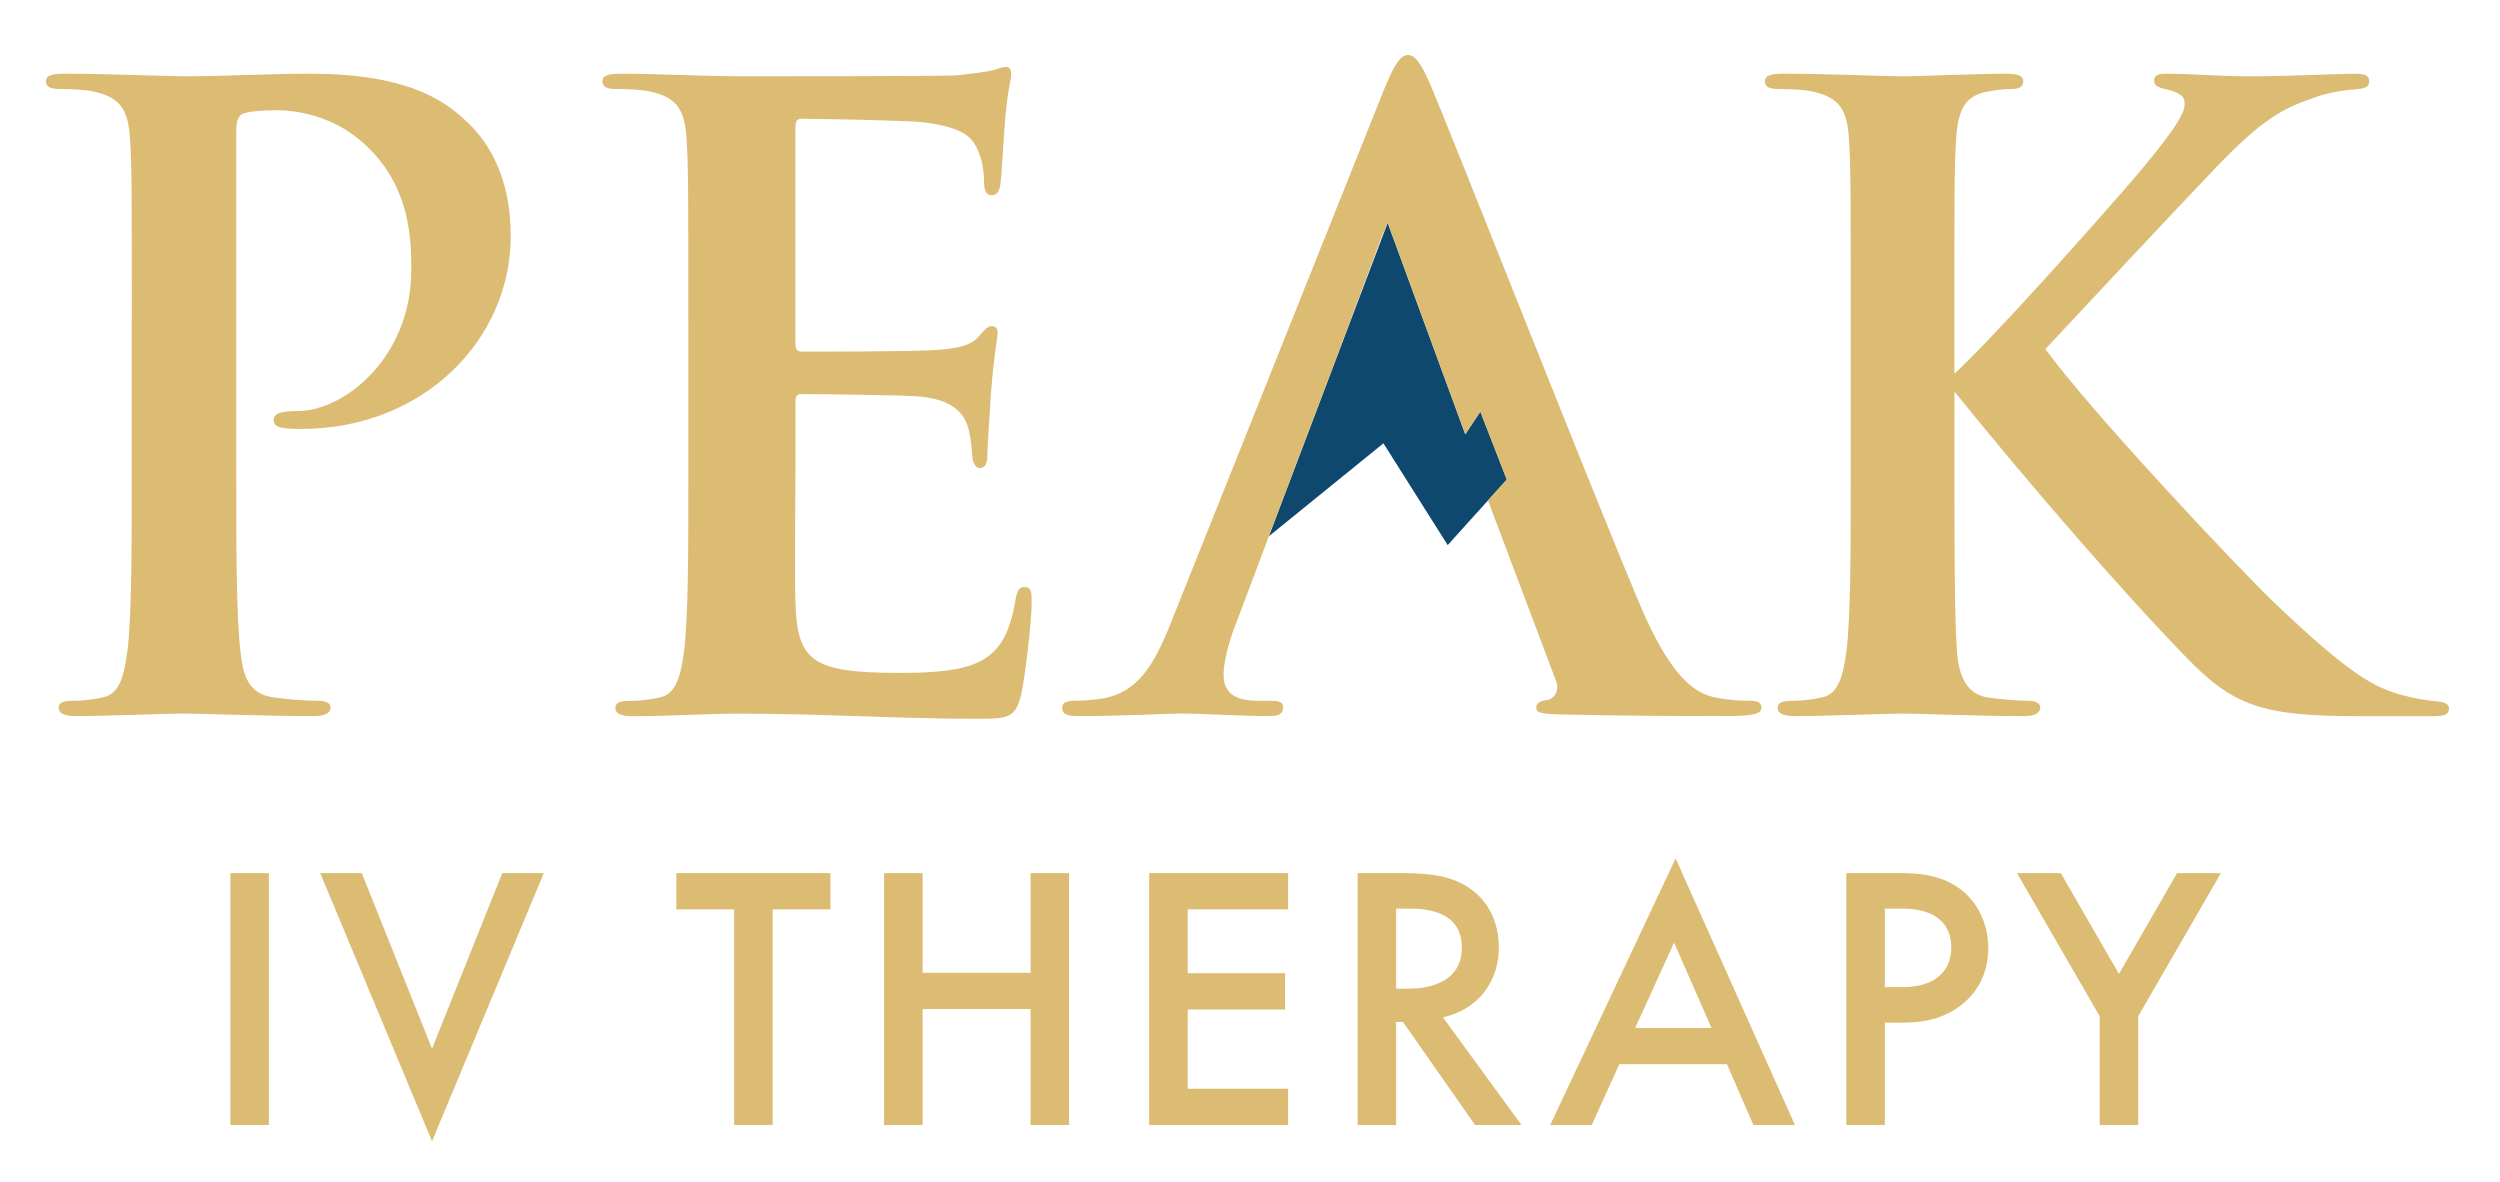 <svg xmlns="http://www.w3.org/2000/svg" id="Layer_1" viewBox="0 0 662 313"><defs><style>.cls-1{fill:#dbbc72;}.cls-1,.cls-2{stroke-width:0px;}.cls-2{fill:#0f486f;}</style></defs><polygon class="cls-2" points="336 142 367.46 59 388 115 392 109 399 127 383.35 144.34 366.33 117.39 336 142"></polygon><path class="cls-1" d="m71.2,231.2v66.7h-10.2v-66.7h10.2Zm24.6,0l18.6,46.5,18.6-46.5h11l-29.6,71-29.6-71h11Zm108.8,9.6v57.1h-10.2v-57.1h-15.3v-9.6h40.8v9.6h-15.3Zm39.7,16.8h28.6v-26.4h10.2v66.7h-10.2v-30.7h-28.6v30.7h-10.2v-66.7h10.2v26.4Zm96.8-16.8h-26.6v16.9h25.8v9.6h-25.8v21h26.6v9.6h-36.8v-66.7h36.8v9.6Zm30.3-9.6c8.1,0,13.3,1,17.6,3.9,7.3,4.9,7.9,12.8,7.9,15.7,0,9.6-5.9,16.6-14.8,18.6l20.8,28.5h-12.3l-19.1-27.3h-1.8v27.3h-10.2v-66.7h11.9Zm-1.7,30.6h3.2c2.8,0,14.2-.3,14.2-10.9,0-9.4-8.9-10.3-13.9-10.3h-3.5v21.2Zm87.6,20h-28.5l-7.3,16.1h-11l33.2-70.6,31.6,70.6h-11l-7-16.1Zm-4.1-9.6l-9.9-22.6-10.3,22.6h20.2Zm50.4-41c4.1,0,9.8.4,14.6,3.6,5.6,3.7,8.3,10.1,8.3,16.2,0,3.9-1,9.9-6.5,14.6-5.3,4.5-11.4,5.2-16.3,5.2h-4.6v27.1h-10.2v-66.7h14.7Zm-4.5,30.2h4.6c8.8,0,13-4.3,13-10.5,0-3.7-1.5-10.3-13.1-10.3h-4.5v20.8Zm56.9,7.7l-21.9-37.9h11.6l15.4,26.7,15.4-26.7h11.6l-21.9,37.9v28.8h-10.2v-28.8ZM34.9,84.77c0-34.2,0-40.5-.45-47.7-.45-7.65-2.25-11.25-9.68-12.83-1.8-.45-5.63-.67-8.78-.67-2.48,0-3.83-.45-3.83-2.02s1.58-2.03,4.95-2.03c11.93,0,26.1.68,32.4.68,9.23,0,22.28-.68,32.63-.68,28.13,0,37.13,8.55,42.3,13.5,4.95,4.95,10.8,13.95,10.8,29.48,0,27.68-23.4,51.08-55.35,51.08-1.12,0-3.6,0-4.73-.23s-2.7-.45-2.7-2.02c0-1.8,1.58-2.48,6.3-2.48,12.6,0,30.15-14.4,30.15-37.35,0-7.43,0-22.28-12.6-33.53-8.1-7.43-18-8.78-23.18-8.78-3.38,0-6.75.23-8.77.9-1.12.45-1.8,1.8-1.8,4.28v90c0,20.7,0,38.48,1.12,48.15.68,6.3,2.03,11.25,8.78,12.15,3.15.45,8.1.9,11.48.9,2.48,0,3.6.67,3.6,1.8,0,1.58-1.8,2.25-4.27,2.25-14.85,0-29.03-.67-34.88-.67-5.18,0-19.35.67-28.35.67-2.93,0-4.5-.67-4.5-2.25,0-1.12.9-1.8,3.6-1.8,3.38,0,6.08-.45,8.1-.9,4.5-.9,5.62-5.85,6.52-12.38,1.12-9.45,1.12-27.23,1.12-47.93v-39.6Zm147.37,0c0-34.2,0-40.5-.45-47.7-.45-7.65-2.25-11.25-9.68-12.83-1.8-.45-5.63-.67-8.78-.67-2.48,0-3.83-.45-3.83-2.02s1.58-2.03,4.95-2.03c10.35,0,20.7.68,32.4.68,7.2,0,51.98,0,56.25-.23,4.28-.45,7.88-.9,9.68-1.35,1.12-.23,2.48-.9,3.6-.9s1.35.9,1.35,2.02c0,1.58-1.12,4.27-1.8,14.63-.22,2.25-.67,12.15-1.12,14.85-.22,1.13-.67,2.48-2.25,2.48s-2.02-1.35-2.02-4.05c0-.9-.23-4.5-1.35-7.2-1.58-4.05-3.83-6.75-15.08-8.1-3.83-.45-27.45-.9-31.95-.9-1.12,0-1.57.68-1.57,2.25v56.93c0,1.58.22,2.48,1.57,2.48,4.95,0,30.83,0,36-.45,5.4-.45,8.78-1.12,10.8-3.38,1.58-1.8,2.48-2.92,3.6-2.92.9,0,1.58.45,1.58,1.8s-.9,4.95-1.8,16.43c-.23,4.5-.9,13.5-.9,15.08,0,1.8,0,4.27-2.02,4.27-1.58,0-2.02-2.48-2.02-3.6-.23-2.25-.23-3.6-.9-6.52-1.12-4.5-4.27-7.88-12.6-8.78-4.28-.45-26.55-.68-31.95-.68-1.13,0-1.35.9-1.35,2.25v17.78c0,7.65-.23,28.35,0,34.88.45,15.53,4.05,18.9,27,18.9,5.85,0,15.3,0,21.15-2.7,5.85-2.7,8.55-7.42,10.13-16.65.45-2.47.9-3.37,2.48-3.37,1.8,0,1.8,1.8,1.8,4.05,0,5.17-1.8,20.48-2.92,24.98-1.58,5.85-3.6,5.85-12.15,5.85-20.03,0-39.83-1.35-62.33-1.35-9,0-18.23.67-28.35.67-2.93,0-4.5-.67-4.5-2.25,0-1.12.9-1.8,3.6-1.8,3.38,0,6.08-.45,8.1-.9,4.5-.9,5.62-5.85,6.52-12.38,1.12-9.45,1.12-27.23,1.12-47.93v-39.6Zm335.25,14.18c10.12-9.23,36.9-39.38,47.03-51.08,10.35-12.15,13.95-17.55,13.95-20.25,0-1.8-.45-2.92-5.17-4.05-2.25-.45-2.92-1.12-2.92-2.25s.67-1.8,2.92-1.8c7.88,0,12.83.68,22.73.68s23.85-.68,27.23-.68c3.6,0,4.05.68,4.05,2.03,0,.9-.22,1.8-2.92,2.02-5.17.45-8.55,1.12-12.15,2.48-7.88,2.7-13.28,5.62-25.2,18-10.58,11.03-39.6,42.08-45.45,48.38,11.92,16.43,50.85,57.83,60.75,67.28,19.8,18.9,26.33,22.28,33.53,24.3,4.28,1.12,4.95,1.12,8.1,1.58,3.15.23,4.5.67,4.5,2.02,0,1.58-1.12,2.03-4.28,2.03h-19.35c-25.43,0-33.3-2.47-45.9-15.53-17.33-17.78-42.75-47.25-61.43-70.43v20.7c0,20.7,0,38.48.67,48.15.45,6.3,2.48,11.25,8.1,12.15,3.15.45,8.1.9,11.03.9,1.8,0,2.92.67,2.92,1.8,0,1.58-1.8,2.25-4.28,2.25-12.6,0-26.78-.67-32.4-.67-5.17,0-19.35.67-28.35.67-2.92,0-4.5-.67-4.5-2.25,0-1.12.9-1.8,3.6-1.8,3.38,0,6.08-.45,8.1-.9,4.5-.9,5.62-5.85,6.53-12.38,1.12-9.45,1.12-27.23,1.12-47.93v-39.6c0-34.2,0-40.5-.45-47.7-.45-7.65-2.25-11.25-9.68-12.83-1.8-.45-5.62-.67-8.78-.67-2.47,0-3.82-.45-3.82-2.02s1.57-2.03,4.95-2.03c11.92,0,26.1.68,31.5.68s19.58-.68,27.23-.68c3.15,0,4.72.45,4.72,2.03s-1.35,2.02-3.15,2.02c-2.25,0-3.6.23-6.3.67-6.08,1.12-7.88,4.95-8.33,12.83-.45,7.2-.45,13.5-.45,47.7v14.18Zm-54,86.63c-2.7,0-6.08-.23-9.45-.9-4.73-1.13-11.25-4.28-19.8-24.53-14.4-34.2-50.4-126-55.8-138.38-2.25-5.17-3.82-7.2-5.62-7.2-2.03,0-3.6,2.48-6.3,9l-56.48,141.3c-4.5,11.25-8.78,18.9-19.13,20.25-1.8.22-4.5.45-6.53.45-1.8,0-3.15.45-3.15,1.8,0,1.8,1.35,2.25,4.27,2.25,11.7,0,24.08-.67,26.55-.67,6.98,0,16.65.67,23.85.67,2.48,0,3.83-.45,3.83-2.25,0-1.35-.67-1.8-3.38-1.8h-3.38c-6.98,0-9-2.92-9-6.98,0-2.7,1.12-8.1,3.38-13.72l8.65-22.92-.05.04,16.72-44.1,13.16-35.18c.25-.76.5-1.24.75-1.51l.84-2.21,20.54,56,4-6,7,18-4.98,5.52,17.98,47.65c1.12,2.7-.45,4.73-2.03,5.17-2.25.23-3.15.9-3.15,2.03,0,1.35,1.12,1.58,5.17,1.8,18,.45,36,.45,44.1.45s10.35-.45,10.35-2.25c0-1.35-1.12-1.8-2.92-1.8Z"></path></svg>